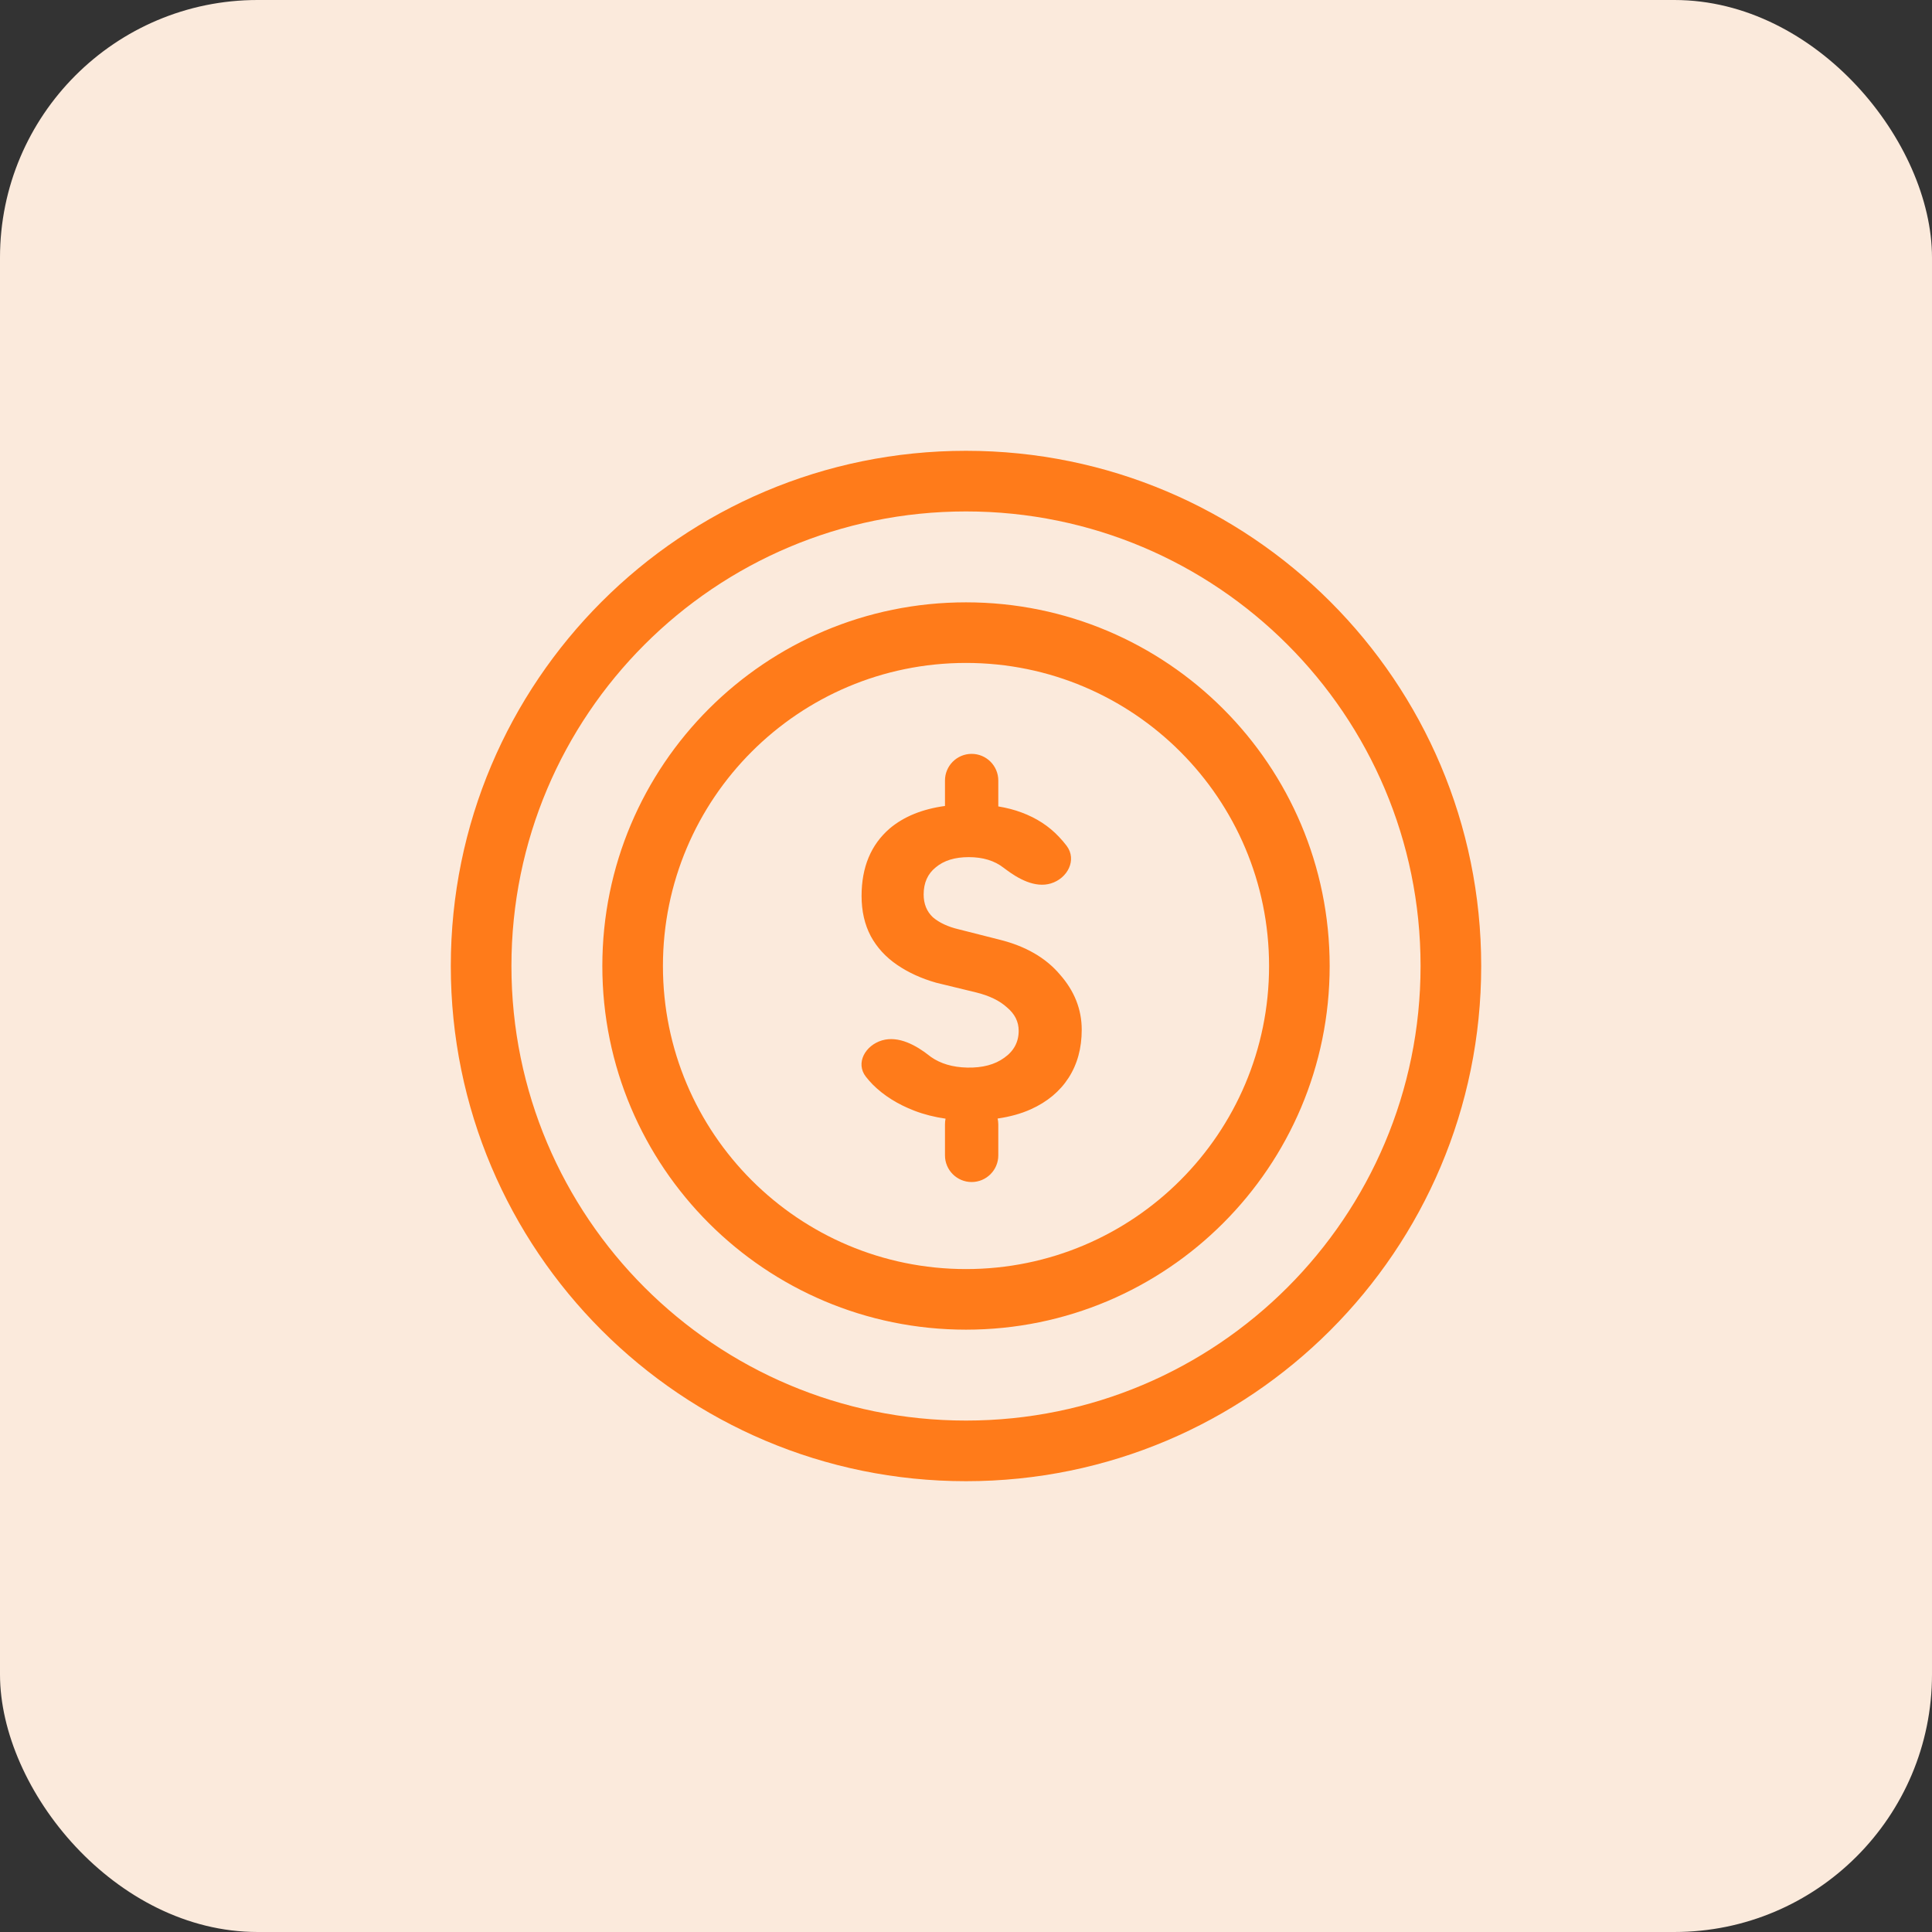 <svg width="60" height="60" viewBox="0 0 60 60" fill="none" xmlns="http://www.w3.org/2000/svg">
<rect x="0" y="0" width="60" height="60" fill="#333333" stroke="none"/>
<rect width="60" height="60" rx="8" fill="#FBEADC"/>
<g clip-path="url(#clip0_2098_71609)">
<path d="M30 14C38.837 14 46 21.163 46 30C46 38.837 38.837 46 30 46C21.163 46 14 38.837 14 30C14 21.163 21.163 14 30 14ZM30 15.883C22.203 15.883 15.883 22.203 15.883 30C15.883 37.797 22.203 44.117 30 44.117C37.797 44.117 44.117 37.797 44.117 30C44.117 22.203 37.797 15.883 30 15.883ZM30 18.706C36.238 18.706 41.294 23.762 41.294 30C41.294 36.238 36.238 41.294 30 41.294C23.762 41.294 18.706 36.238 18.706 30C18.706 23.762 23.762 18.706 30 18.706ZM30 20.588C24.802 20.588 20.588 24.802 20.588 30C20.588 35.198 24.802 39.412 30 39.412C35.198 39.412 39.412 35.198 39.412 30C39.412 24.802 35.198 20.588 30 20.588ZM30.175 23.412C30.632 23.412 31.003 23.783 31.003 24.24V25.044C31.262 25.087 31.504 25.149 31.727 25.233C32.188 25.404 32.575 25.656 32.886 25.987C32.971 26.076 33.051 26.169 33.125 26.267C33.453 26.701 33.157 27.278 32.636 27.436C32.145 27.585 31.618 27.292 31.21 26.981C31.197 26.971 31.183 26.96 31.169 26.95C30.888 26.73 30.526 26.619 30.085 26.619C29.653 26.619 29.311 26.725 29.061 26.936C28.81 27.136 28.685 27.418 28.685 27.779C28.685 28.07 28.78 28.306 28.971 28.486C29.171 28.657 29.442 28.783 29.783 28.863L31.033 29.18C31.846 29.381 32.474 29.742 32.916 30.264C33.368 30.776 33.594 31.348 33.594 31.98C33.594 32.553 33.458 33.049 33.187 33.471C32.916 33.892 32.525 34.219 32.013 34.45C31.709 34.587 31.365 34.682 30.982 34.737C30.995 34.795 31.003 34.855 31.003 34.917V35.881C31.003 36.338 30.632 36.709 30.175 36.709C29.718 36.709 29.347 36.338 29.347 35.881V34.917C29.347 34.857 29.353 34.798 29.365 34.741C29.023 34.692 28.701 34.611 28.398 34.495C27.877 34.294 27.445 34.023 27.104 33.682C27.026 33.602 26.954 33.52 26.89 33.438C26.559 33.012 26.875 32.463 27.392 32.31C27.907 32.159 28.453 32.462 28.874 32.795C28.886 32.804 28.898 32.814 28.91 32.823C29.211 33.034 29.587 33.145 30.039 33.155C30.511 33.165 30.892 33.064 31.184 32.853C31.485 32.643 31.636 32.362 31.636 32.011C31.636 31.73 31.515 31.488 31.274 31.287C31.044 31.076 30.722 30.921 30.311 30.82L29.076 30.52C28.614 30.389 28.208 30.203 27.856 29.962C27.505 29.721 27.234 29.425 27.043 29.074C26.852 28.713 26.757 28.296 26.757 27.824C26.757 26.931 27.048 26.232 27.63 25.73C28.068 25.36 28.64 25.127 29.347 25.03V24.24C29.347 23.783 29.718 23.412 30.175 23.412Z" fill="#FF7B1A"/>
</g>
<defs>
<clipPath id="clip0_2098_71609">
<rect width="32" height="32" fill="white" transform="translate(14 14)"/>
</clipPath>
</defs>
</svg>
